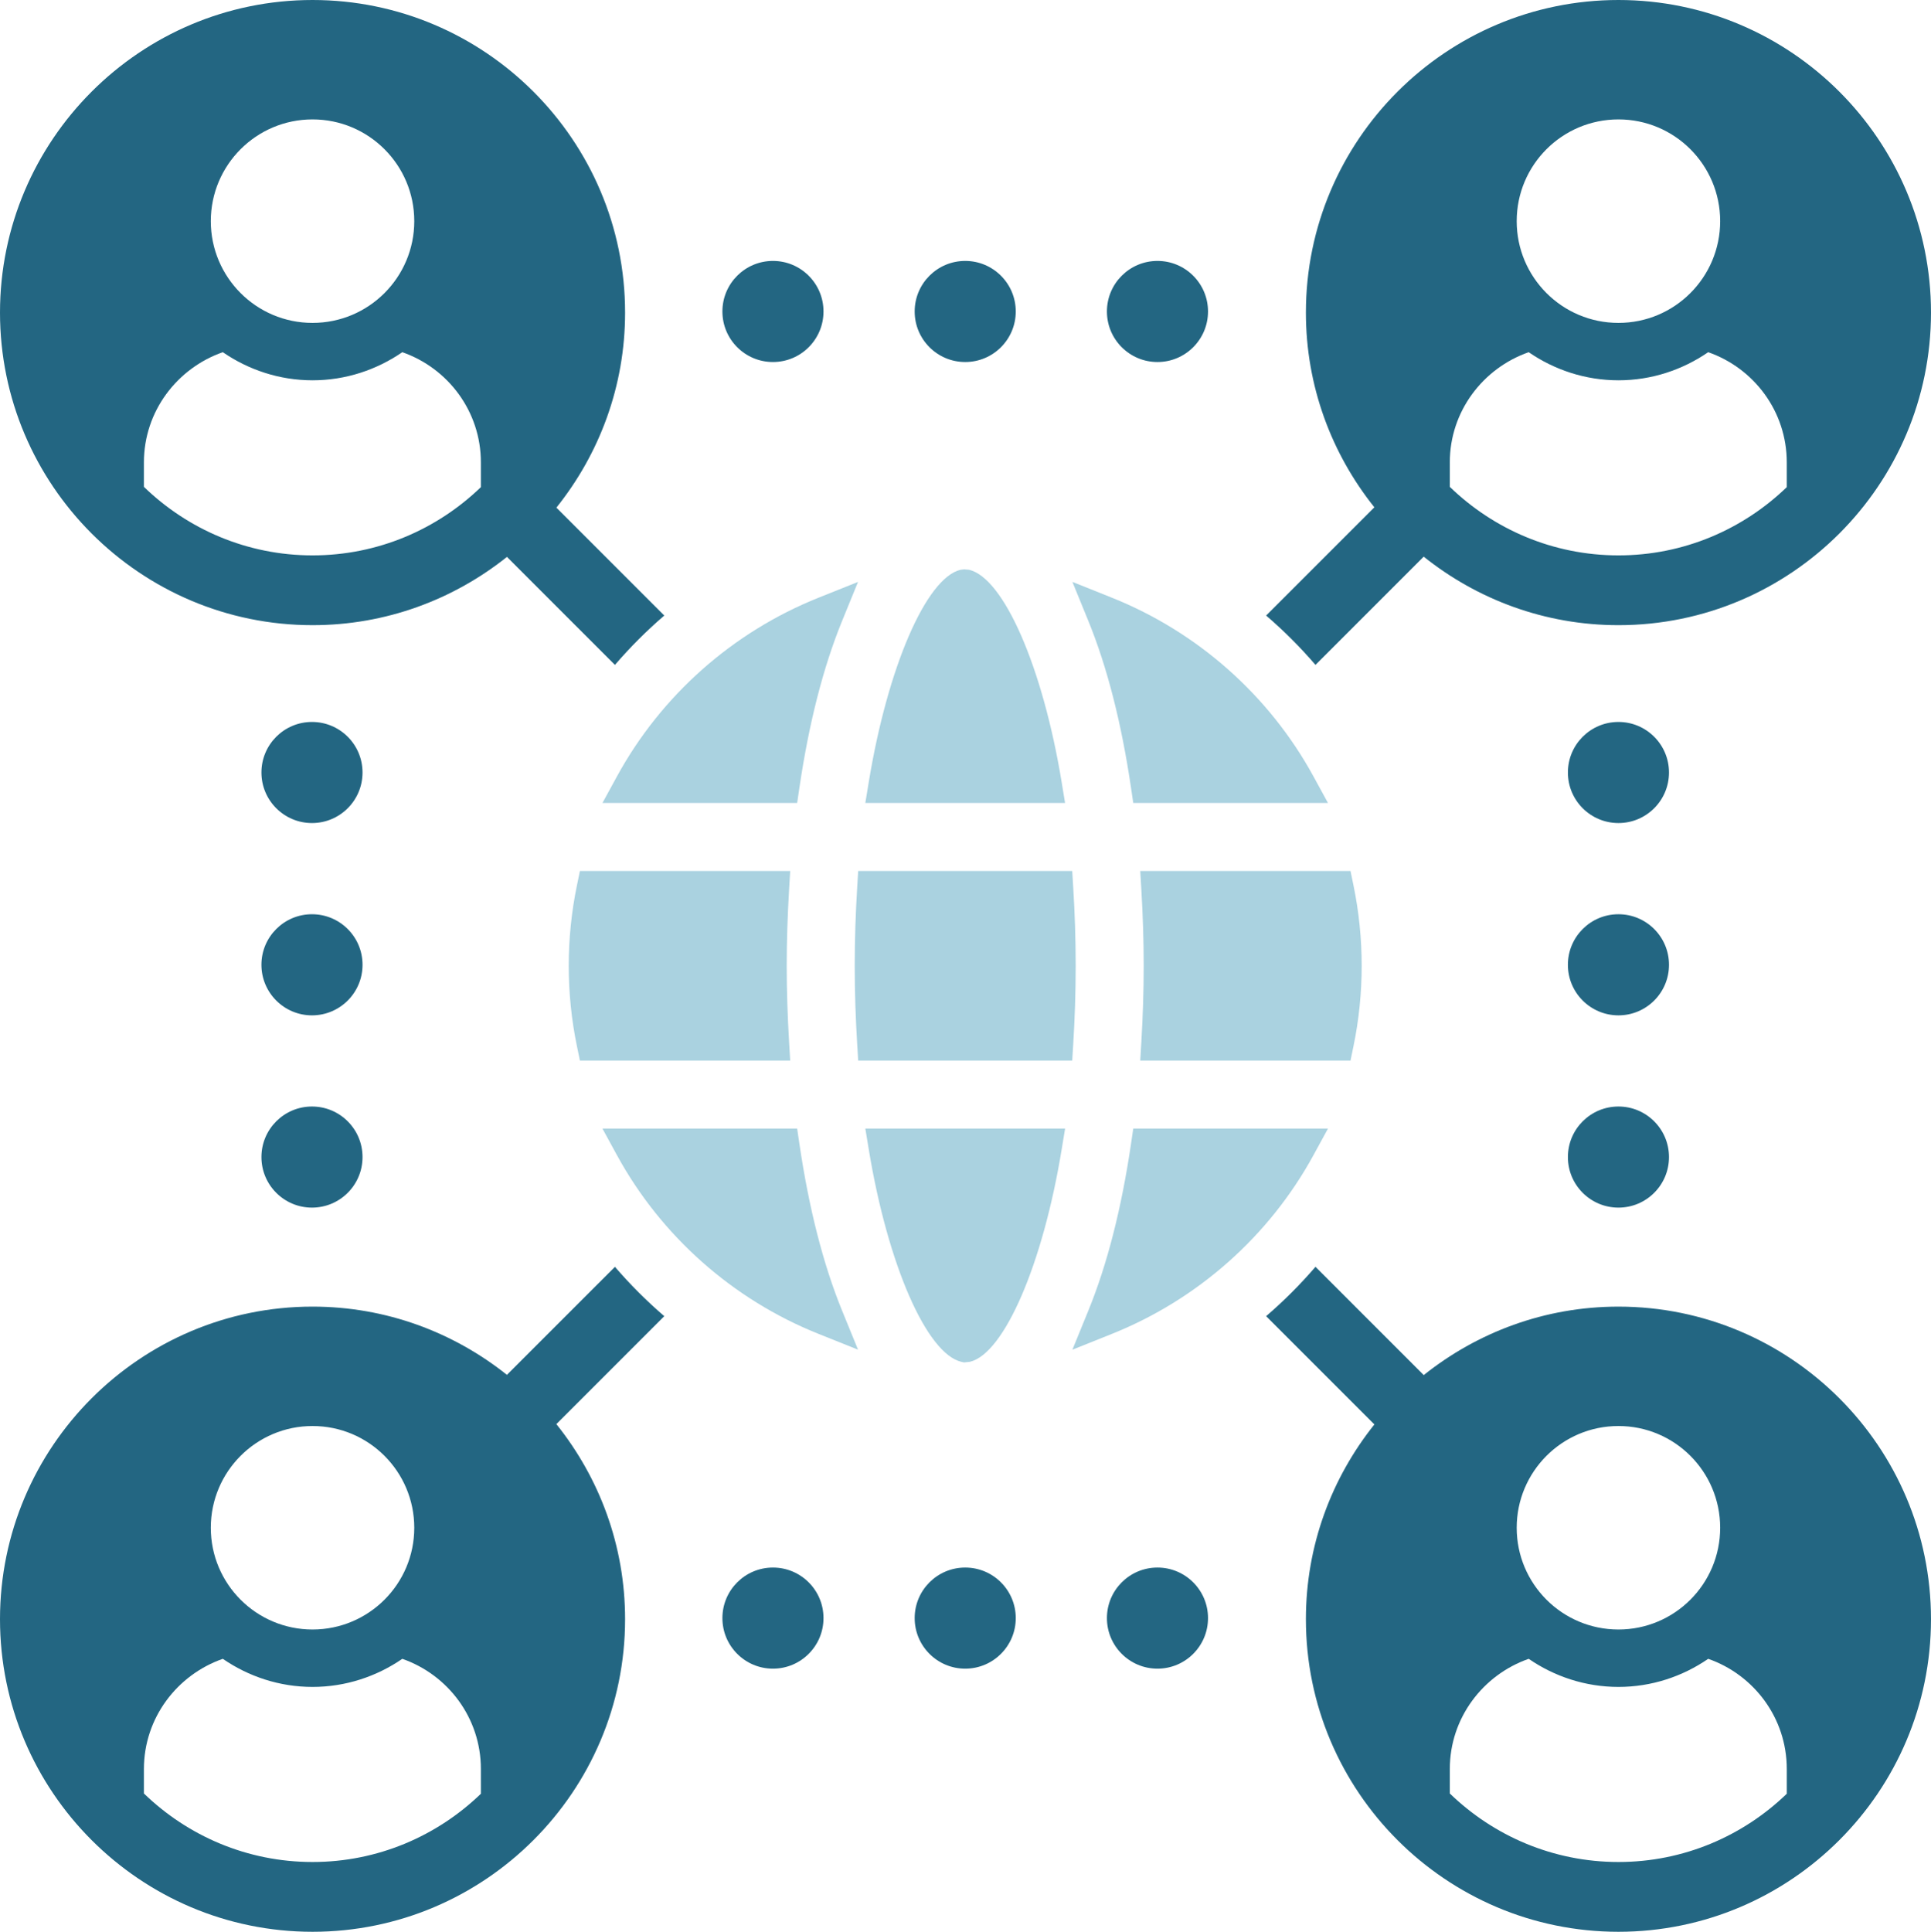 <svg xmlns="http://www.w3.org/2000/svg" xmlns:xlink="http://www.w3.org/1999/xlink" id="Layer_1" x="0px" y="0px" width="252.182px" height="252.255px" viewBox="0 0 252.182 252.255" xml:space="preserve"><g>	<path fill="#236682" d="M40.817,81.635c9.597,0,18.412-3.35,25.39-8.914l14.101,14.102c1.985-2.308,4.137-4.46,6.444-6.444  l-14.09-14.092c5.601-6.988,8.973-15.836,8.973-25.468C81.635,18.311,63.323,0,40.817,0S0,18.311,0,40.818  S18.312,81.635,40.817,81.635z M40.816,15.592c7.339,0,13.286,5.947,13.286,13.286c0,7.339-5.947,13.286-13.286,13.286  c-7.337,0-13.286-5.947-13.286-13.286C27.53,21.539,33.479,15.592,40.816,15.592z M18.793,60.381  c0-6.673,4.338-12.305,10.304-14.391c3.337,2.294,7.383,3.67,11.721,3.67c4.339,0,8.384-1.376,11.721-3.67  c5.965,2.085,10.262,7.717,10.262,14.391v3.229c-5.705,5.505-13.448,8.912-21.983,8.912c-8.555,0-16.315-3.421-22.024-8.949V60.381  z"></path>	<path fill="#236682" d="M211.364,170.621c-9.613,0-18.444,3.36-25.427,8.941l-14.139-14.139c-1.984,2.308-4.138,4.461-6.445,6.445  l14.139,14.137c-5.584,6.984-8.946,15.817-8.946,25.432c0,22.508,18.312,40.818,40.818,40.818  c22.505,0,40.817-18.311,40.817-40.818C252.182,188.931,233.869,170.621,211.364,170.621z M211.364,186.212  c7.338,0,13.285,5.947,13.285,13.285c0,7.34-5.947,13.286-13.285,13.286c-7.339,0-13.288-5.946-13.288-13.286  C198.076,192.16,204.025,186.212,211.364,186.212z M233.347,234.232c-5.704,5.504-13.448,8.911-21.982,8.911  c-8.555,0-16.315-3.421-22.024-8.948v-3.193c0-6.673,4.339-12.305,10.303-14.391c3.338,2.295,7.384,3.67,11.722,3.67  c4.339,0,8.385-1.375,11.721-3.67c5.966,2.086,10.262,7.718,10.262,14.391V234.232z"></path>	<circle fill="#236682" cx="100.945" cy="40.673" r="6.601"></circle>	<circle fill="#236682" cx="151.162" cy="40.673" r="6.601"></circle>	<circle fill="#236682" cx="126.054" cy="40.673" r="6.601"></circle>	<circle fill="#236682" cx="100.945" cy="211.294" r="6.601"></circle>	<circle fill="#236682" cx="151.162" cy="211.294" r="6.601"></circle>	<circle fill="#236682" cx="126.054" cy="211.294" r="6.601"></circle>	<circle fill="#236682" cx="211.364" cy="100.874" r="6.601"></circle>	<circle fill="#236682" cx="211.364" cy="151.092" r="6.601"></circle>	<circle fill="#236682" cx="211.364" cy="125.984" r="6.602"></circle>	<circle fill="#236682" cx="40.744" cy="100.874" r="6.601"></circle>	<circle fill="#236682" cx="40.744" cy="151.092" r="6.601"></circle>	<circle fill="#236682" cx="40.744" cy="125.984" r="6.602"></circle>	<path fill="#236682" d="M171.799,86.822l14.133-14.133c6.983,5.583,15.817,8.946,25.433,8.946c22.505,0,40.817-18.31,40.817-40.817  S233.869,0,211.364,0c-22.507,0-40.818,18.311-40.818,40.818c0,9.613,3.361,18.444,8.942,25.426l-14.135,14.134  C167.661,82.362,169.814,84.515,171.799,86.822z M211.364,15.592c7.338,0,13.285,5.947,13.285,13.286  c0,7.339-5.947,13.286-13.285,13.286c-7.339,0-13.288-5.947-13.288-13.286C198.076,21.539,204.025,15.592,211.364,15.592z   M189.34,60.381c0-6.673,4.339-12.305,10.303-14.391c3.338,2.294,7.384,3.67,11.722,3.67c4.339,0,8.385-1.376,11.721-3.67  c5.966,2.085,10.262,7.717,10.262,14.391v3.229c-5.704,5.505-13.448,8.912-21.982,8.912c-8.555,0-16.315-3.421-22.024-8.948V60.381  z"></path>	<path fill="#236682" d="M80.308,165.425l-14.106,14.105c-6.976-5.561-15.791-8.91-25.384-8.91C18.312,170.621,0,188.931,0,211.437  c0,22.508,18.312,40.818,40.817,40.818s40.818-18.311,40.818-40.818c0-9.634-3.374-18.484-8.977-25.474l14.094-14.095  C84.445,169.884,82.293,167.732,80.308,165.425z M40.816,186.212c7.339,0,13.286,5.947,13.286,13.285  c0,7.34-5.947,13.286-13.286,13.286c-7.337,0-13.286-5.946-13.286-13.286C27.53,192.16,33.479,186.212,40.816,186.212z   M62.801,234.232c-5.705,5.504-13.448,8.911-21.983,8.911c-8.555,0-16.315-3.421-22.024-8.948v-3.193  c0-6.673,4.338-12.305,10.304-14.391c3.337,2.295,7.383,3.67,11.721,3.67c4.339,0,8.384-1.375,11.721-3.67  c5.965,2.086,10.262,7.718,10.262,14.391V234.232z"></path>	<path fill="#AAD2E0" d="M138.645,102.116c-2.47-15.014-7.559-26.669-12.101-27.719l-0.555-0.043l-0.004-0.015l-0.556,0.066  c-4.479,1.085-9.511,12.738-11.969,27.71l-0.451,2.741h26.086L138.645,102.116z"></path>	<path fill="#AAD2E0" d="M147.703,102.843l0.297,2.014h25.431l-1.907-3.49c-5.77-10.557-15.115-18.837-26.313-23.317l-5.158-2.063  l2.1,5.143C144.596,87.124,146.462,94.427,147.703,102.843z"></path>	<path fill="#AAD2E0" d="M148.912,138.49h27.461l0.389-1.882c0.712-3.444,1.07-6.975,1.07-10.495c0-3.518-0.358-7.049-1.07-10.493  l-0.389-1.882h-27.461l0.148,2.497c0.193,3.291,0.304,6.596,0.304,9.877c0,3.283-0.11,6.588-0.304,9.878L148.912,138.49z"></path>	<path fill="#AAD2E0" d="M140.481,126.113c0-3.594-0.121-6.956-0.317-10.159l-0.136-2.215h-27.953l-0.133,2.216  c-0.194,3.203-0.318,6.564-0.318,10.158c0,3.593,0.124,6.957,0.318,10.161l0.133,2.216h27.953l0.136-2.215  C140.36,133.072,140.481,129.707,140.481,126.113z"></path>	<path fill="#AAD2E0" d="M103.196,113.739H75.734l-0.39,1.882c-0.712,3.444-1.071,6.975-1.071,10.493  c0,3.52,0.359,7.05,1.071,10.495l0.39,1.882h27.461l-0.147-2.498c-0.194-3.29-0.307-6.596-0.307-9.878  c0-3.282,0.113-6.586,0.307-9.877L103.196,113.739z"></path>	<path fill="#AAD2E0" d="M104.403,149.386l-0.297-2.014H78.677l1.905,3.489c5.771,10.558,15.116,18.839,26.315,23.318l5.159,2.063  l-2.101-5.145C107.513,165.109,105.645,157.802,104.403,149.386z"></path>	<path fill="#AAD2E0" d="M173.43,147.373H148l-0.297,2.014c-1.238,8.414-3.107,15.718-5.551,21.712l-2.1,5.144l5.158-2.063  c11.199-4.48,20.543-12.762,26.313-23.317L173.43,147.373z"></path>	<path fill="#AAD2E0" d="M78.677,104.857h25.429l0.297-2.014c1.242-8.417,3.11-15.72,5.553-21.712l2.099-5.144l-5.158,2.063  c-11.199,4.477-20.544,12.759-26.315,23.318L78.677,104.857z"></path>	<path fill="#AAD2E0" d="M113.462,150.115c2.469,15.007,7.556,26.664,12.095,27.717l0.348,0.075l0.77-0.081  c4.479-1.086,9.514-12.74,11.972-27.713l0.451-2.74h-26.087L113.462,150.115z"></path></g></svg>